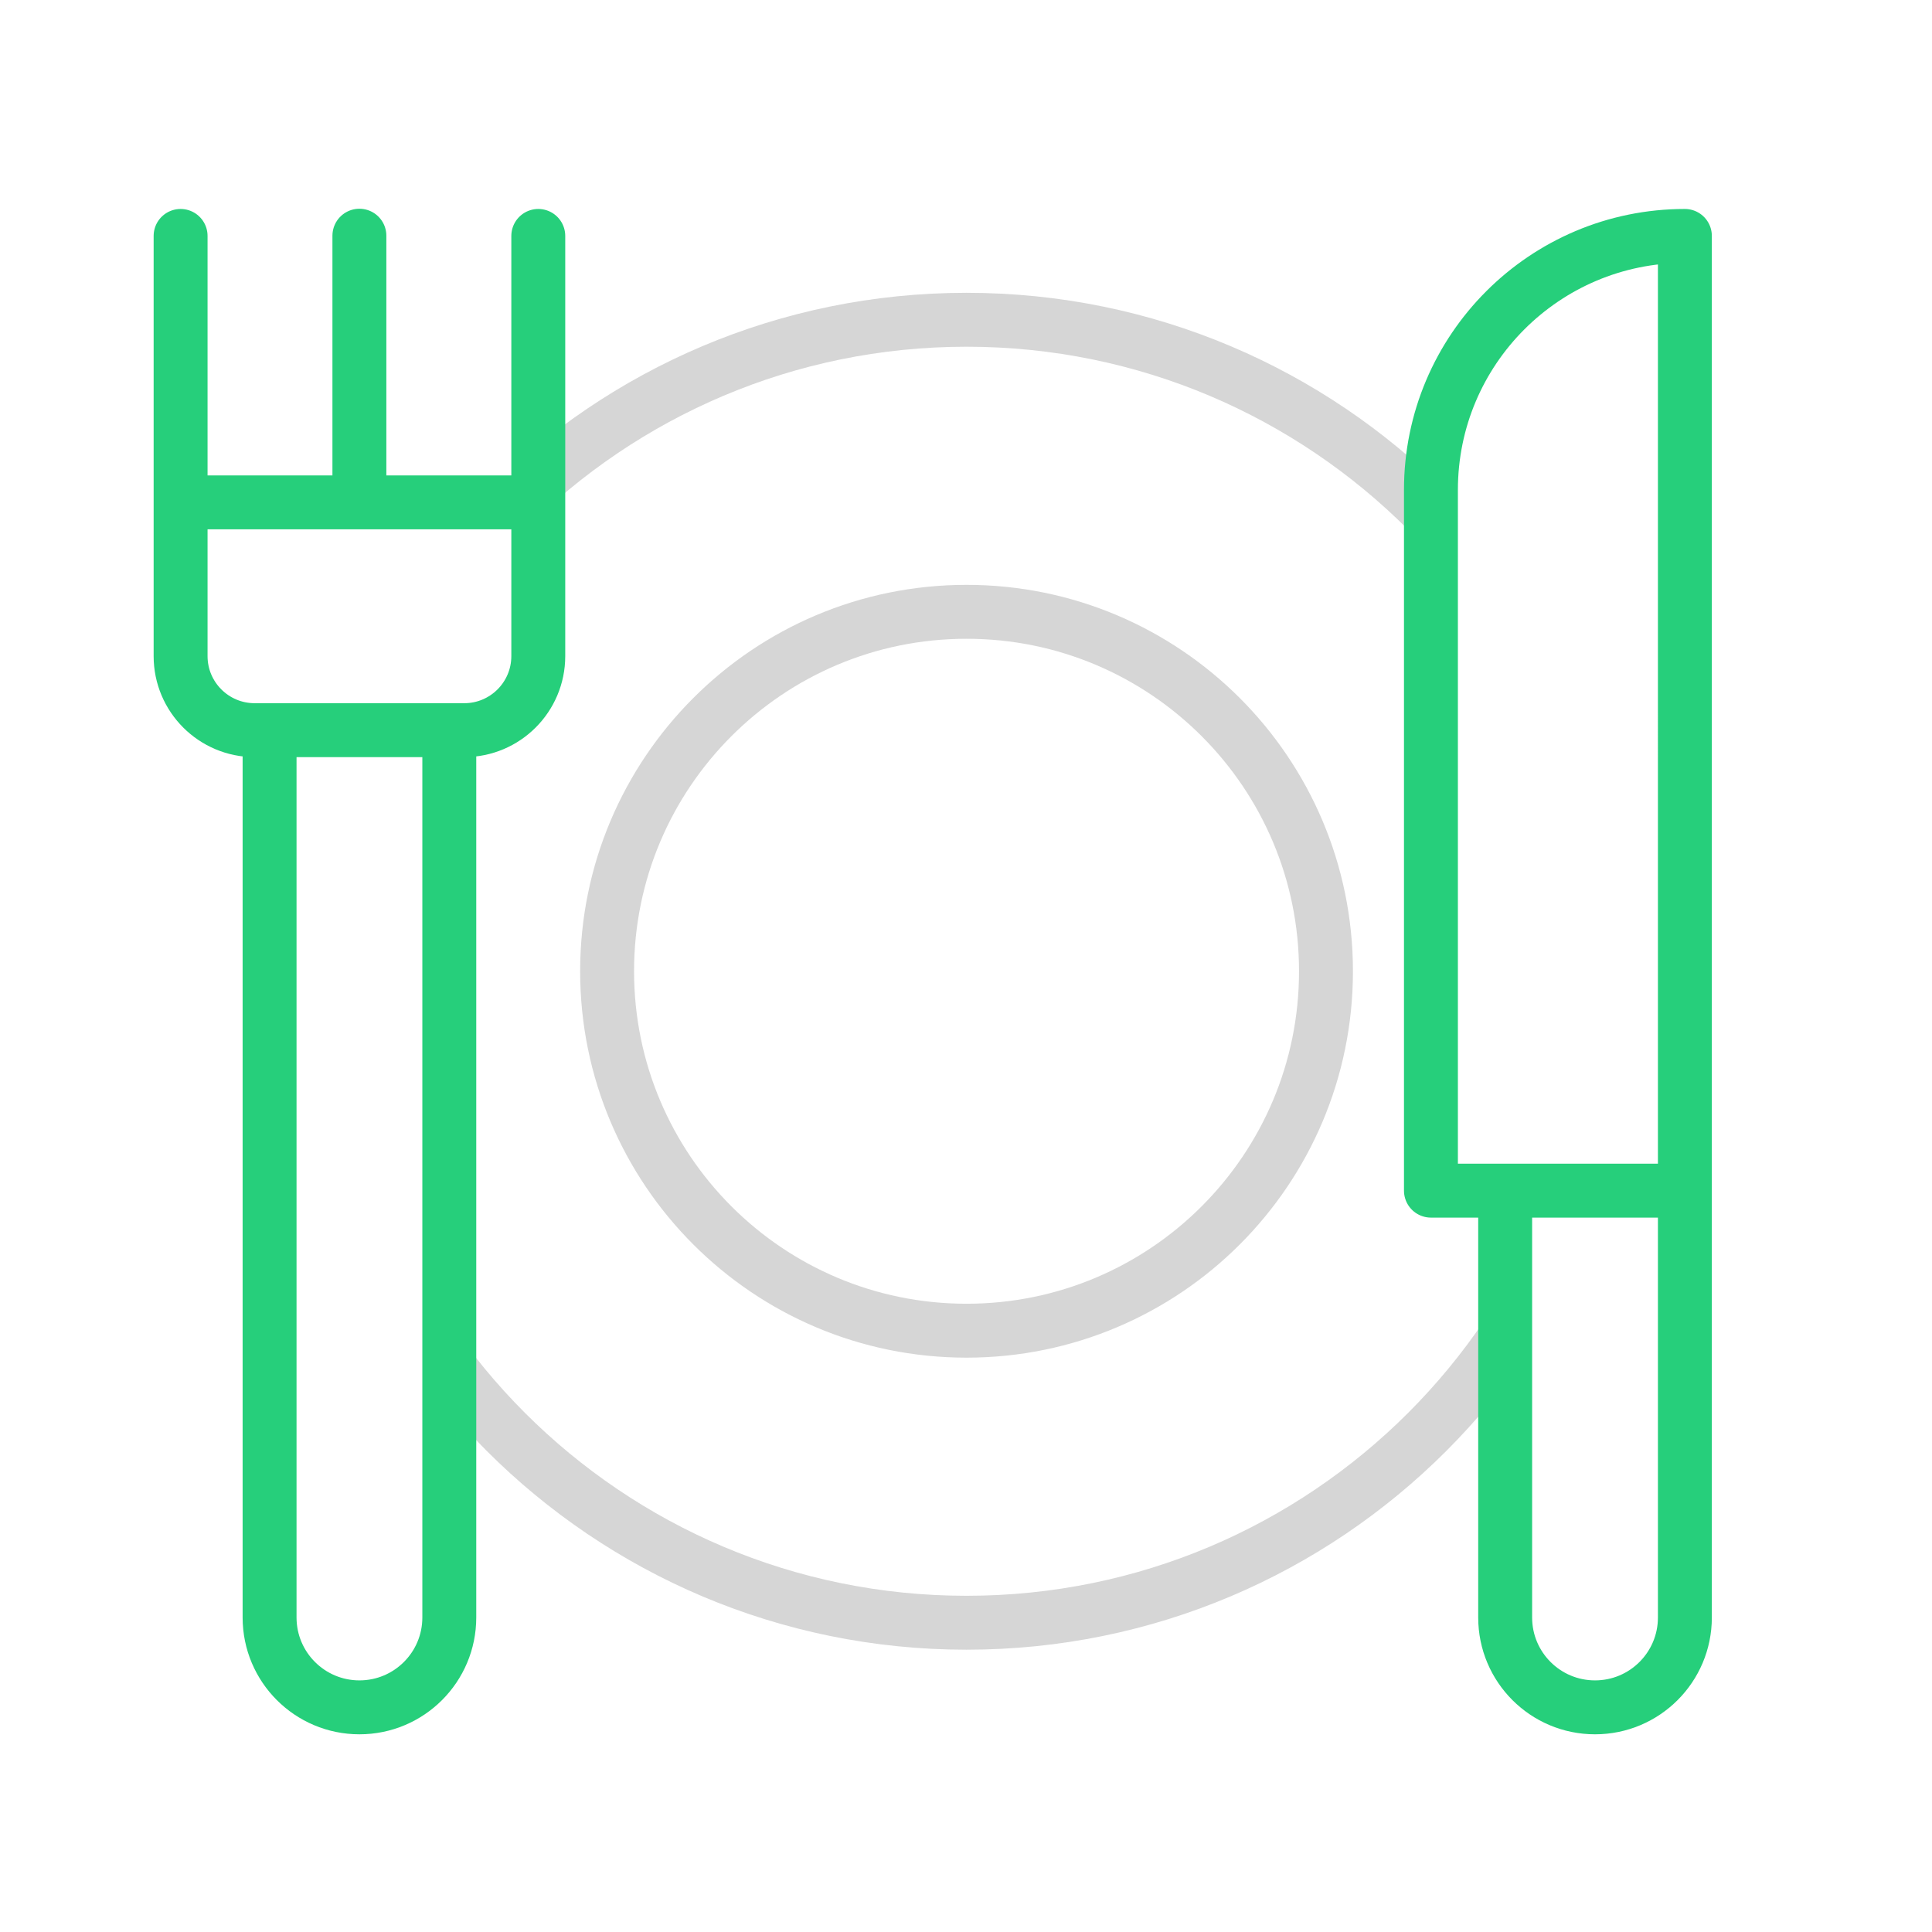 <svg xmlns="http://www.w3.org/2000/svg" width="430" height="430" fill="none" viewBox="0 0 430 430"><mask id="6mKNhkKALAa" width="320" height="320" x="55" y="55" maskUnits="userSpaceOnUse" style="mask-type:alpha"><path fill="#fff" d="M55 162.425V375h11.77A19.95 19.95 0 0 1 60 360V162.509h-3.325a17 17 0 0 1-1.675-.084M93.23 375h248.54a19.95 19.95 0 0 1-6.77-15v-95h-16.52V109.029c0-25.422 16.783-46.923 39.874-54.029H119.805v91.029c0 9.1-7.38 16.48-16.48 16.48H100V360a19.95 19.95 0 0 1-6.77 15M375 360a19.95 19.95 0 0 1-6.771 15H375z"/></mask><g mask="url(#6mKNhkKALAa)"><path stroke="#d6d6d6" stroke-linecap="round" stroke-linejoin="round" stroke-miterlimit="10" stroke-width="12" d="M215.12 361.17c80.081 0 145-64.919 145-145s-64.919-145-145-145-145 64.919-145 145 64.919 145 145 145"/></g><path stroke="#d6d6d6" stroke-linecap="round" stroke-linejoin="round" stroke-miterlimit="10" stroke-width="12" d="M215.12 296.17c44.183 0 80-35.817 80-80s-35.817-80-80-80-80 35.817-80 80 35.817 80 80 80"/><path stroke="#26cf7b" stroke-linecap="round" stroke-linejoin="round" stroke-miterlimit="10" stroke-width="12" d="M40.195 52.509v93.52c0 9.1 7.38 16.48 16.48 16.48h46.65c9.1 0 16.48-7.38 16.48-16.48v-93.52m-39.816-.05v59.26m39.793.091H40.195M60 162.509V360c0 11.046 8.954 20 20 20v0c11.046 0 20-8.954 20-20V162.509m275-110c-31.215 0-56.52 25.305-56.52 56.52V265H375zM335 265v95c0 11.046 8.954 20 20 20s20-8.954 20-20v-95"/></svg>